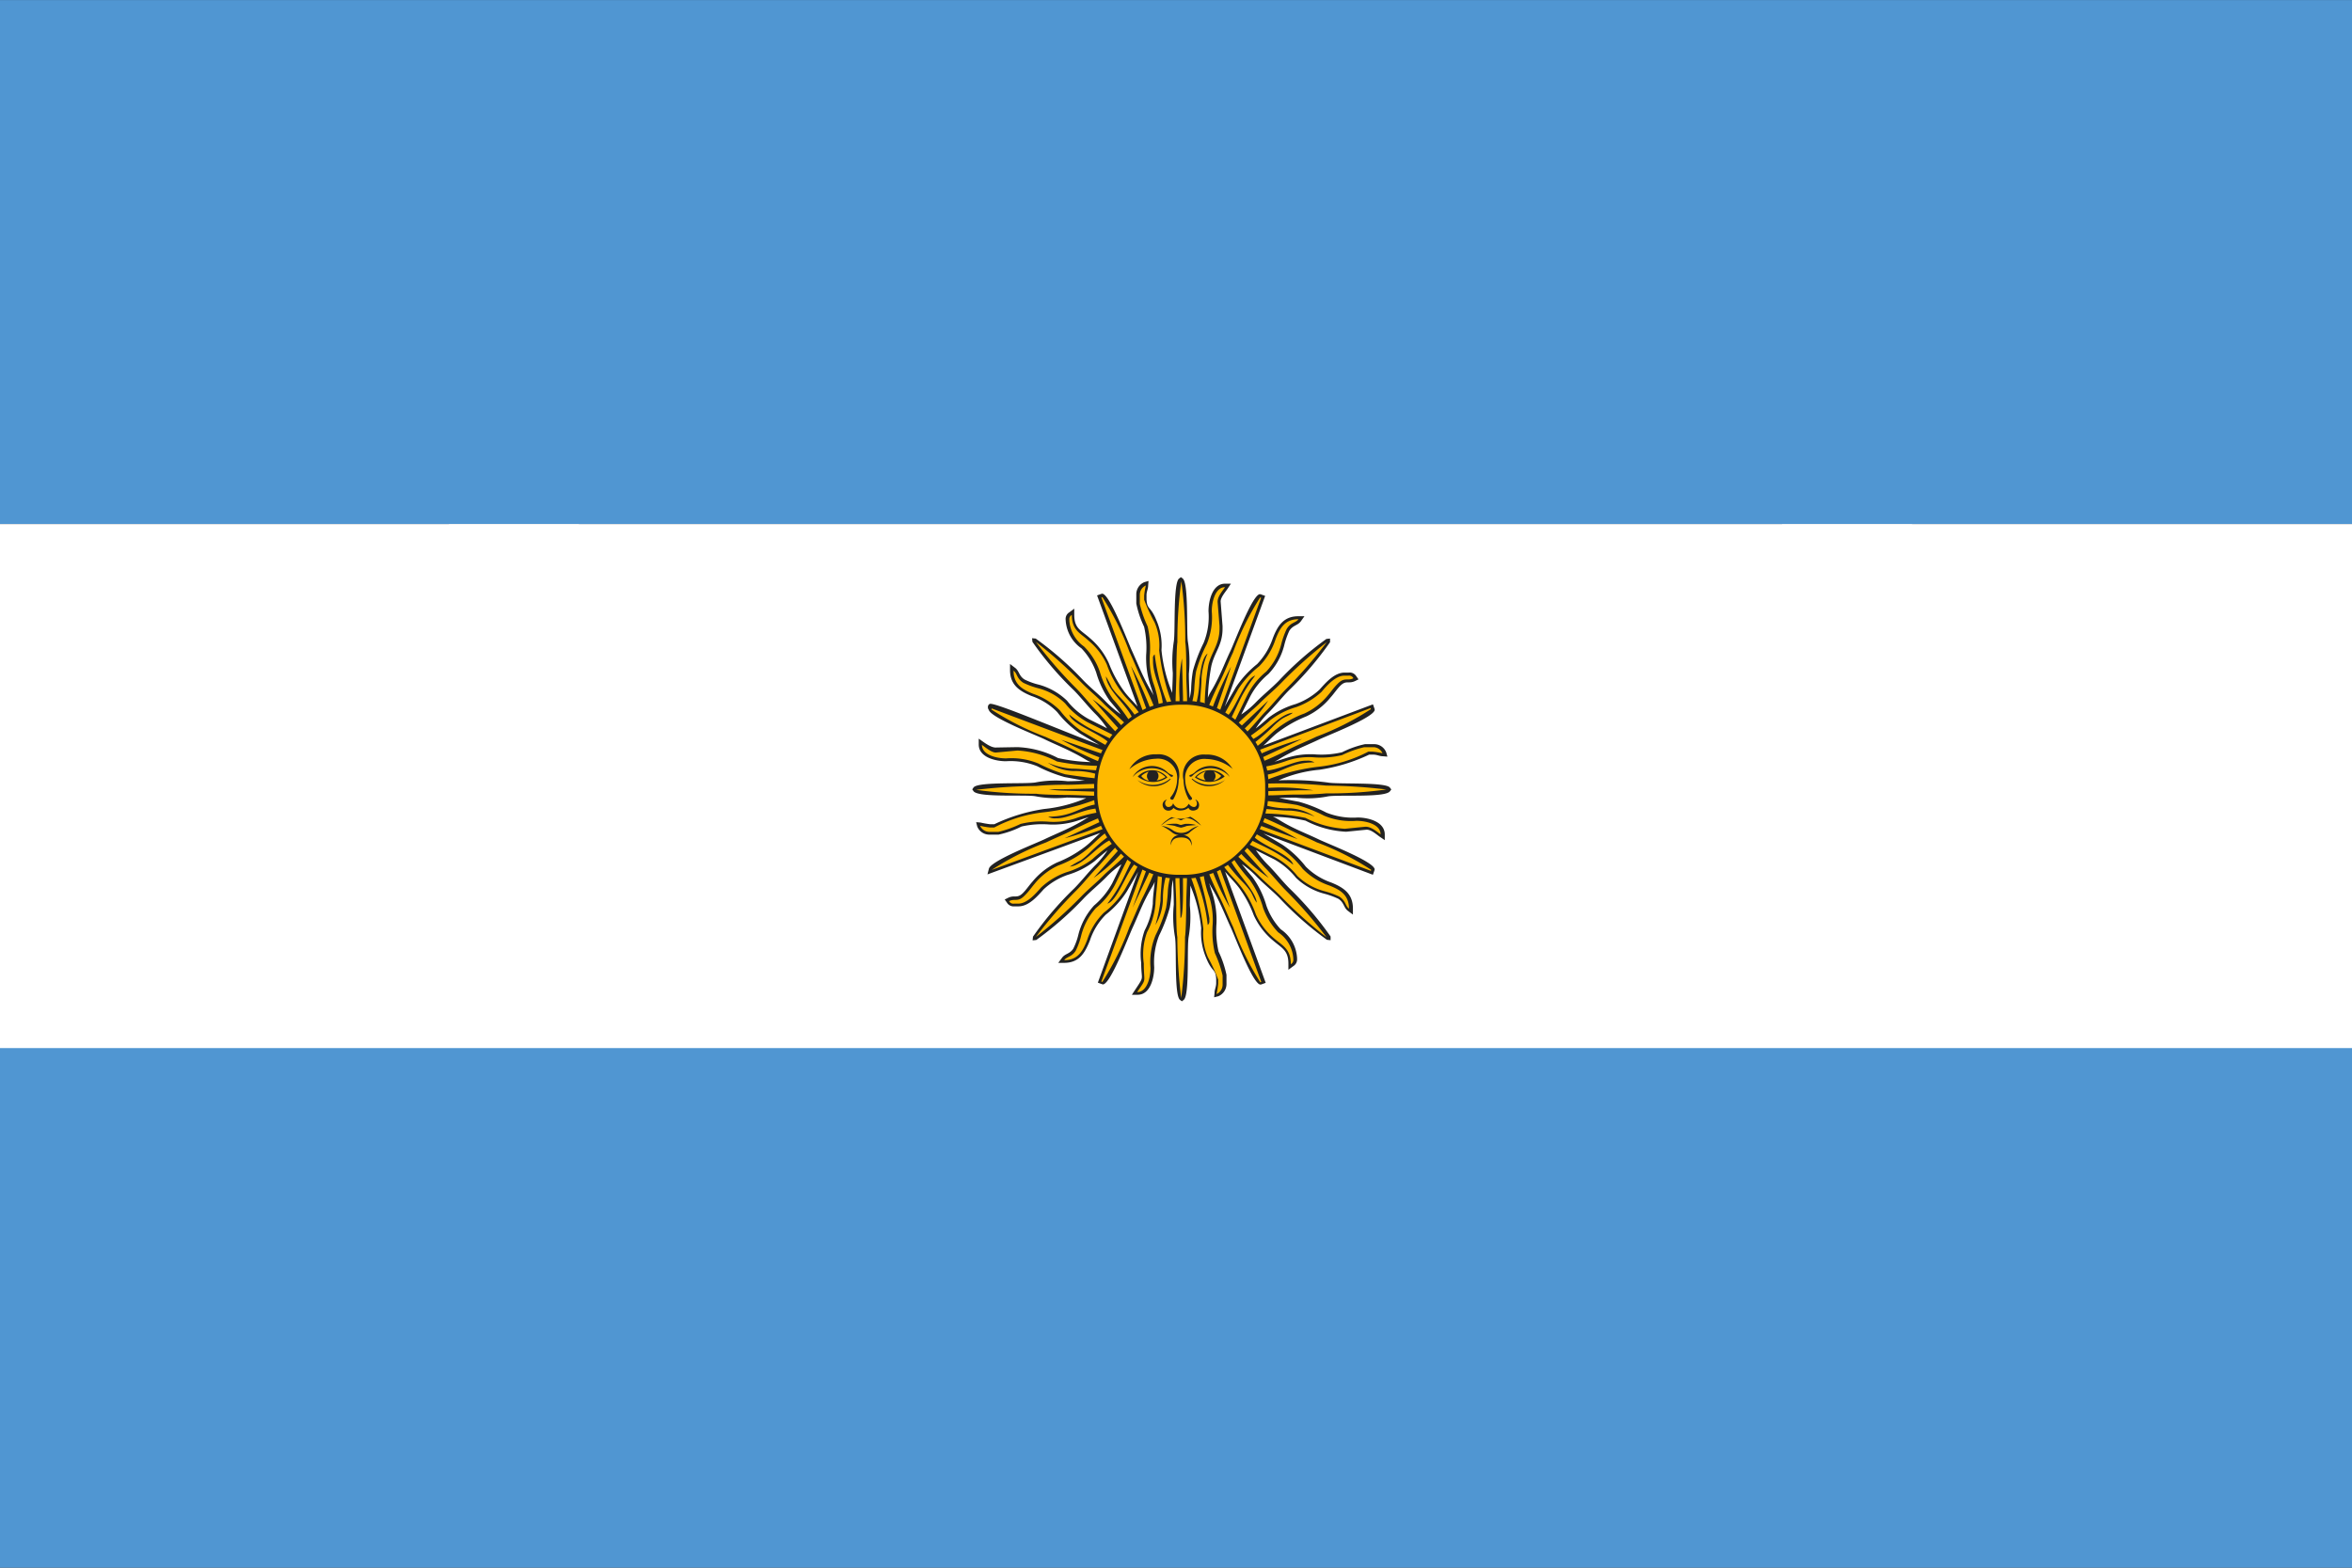 <?xml version="1.0" encoding="UTF-8"?>
<svg xmlns="http://www.w3.org/2000/svg" width="38.858" height="25.905" viewBox="0 0 38.858 25.905">
  <rect x="0" y="0" width="38.858" height="25.905" fill="#333333" stroke="none"/>
  <g id="Gruppe_470" data-name="Gruppe 470" transform="translate(7.679 1.129)">
    <ellipse id="Ellipse_20" data-name="Ellipse 20" cx="11.824" cy="11.824" rx="11.824" ry="11.824" fill="none" stroke="#c2b4a4" stroke-miterlimit="10" stroke-width="2"></ellipse>
    <g id="Gruppe_420" data-name="Gruppe 420" transform="translate(0.093 0.093)">
      <g id="Gruppe_418" data-name="Gruppe 418" transform="translate(-7.772 -1.221)">
        <g id="Gruppe_411" data-name="Gruppe 411" transform="translate(0 17.247)">
          <rect id="Rechteck_64" data-name="Rechteck 64" width="38.858" height="8.659" fill="#5096d2"></rect>
        </g>
        <g id="Gruppe_412" data-name="Gruppe 412">
          <rect id="Rechteck_65" data-name="Rechteck 65" width="38.858" height="8.659" fill="#5096d2"></rect>
        </g>
        <g id="Gruppe_413" data-name="Gruppe 413" transform="translate(0 8.659)">
          <rect id="Rechteck_66" data-name="Rechteck 66" width="38.858" height="8.659" fill="#fff"></rect>
        </g>
        <g id="Gruppe_417" data-name="Gruppe 417" transform="translate(16.063 9.541)">
          <g id="Gruppe_414" data-name="Gruppe 414">
            <path id="Pfad_876" data-name="Pfad 876" d="M400.32,252.462c-.065.118-.155.27-.183.32a1.538,1.538,0,0,1-.352.389,1.084,1.084,0,0,0-.262.426c-.084.21-.178.371-.428.371H399l.06-.081c.051-.074.131-.065.188-.154a1.072,1.072,0,0,0,.087-.243,1.121,1.121,0,0,1,.256-.47,1.286,1.286,0,0,0,.3-.367l.153-.314a1.613,1.613,0,0,0-.249.21c-.118.121-.252.227-.369.348a5.488,5.488,0,0,1-.79.693l-.06.006.006-.061a5.426,5.426,0,0,1,.684-.8c.119-.121.223-.256.342-.377a1.494,1.494,0,0,0,.206-.25c-.084.065-.175.146-.213.179a1.367,1.367,0,0,1-.446.227,1.133,1.133,0,0,0-.394.236c-.105.117-.247.284-.418.284h-.068a.127.127,0,0,1-.124-.063l-.036-.05.055-.027c.112-.055.149.02.25-.084.057-.058.1-.125.155-.186a1.169,1.169,0,0,1,.405-.315,1.883,1.883,0,0,0,.443-.246c.1-.072.179-.162.271-.242l-1.864.685.024-.094c.034-.131.772-.416.924-.489s.31-.136.46-.213c.168-.085.206-.122.271-.151-.07.018-.138.044-.208.065a1.308,1.308,0,0,1-.453.057,1.54,1.54,0,0,0-.456.034,1.571,1.571,0,0,1-.379.134h-.152a.215.215,0,0,1-.2-.135l-.018-.071.071.006a1.578,1.578,0,0,0,.161.028h.068a2.915,2.915,0,0,1,.824-.252,2.332,2.332,0,0,0,.695-.18c-.108,0-.216-.009-.325-.009a1.732,1.732,0,0,1-.512-.021c-.173-.031-.946.026-1.025-.084l-.021-.03.021-.031c.07-.1.86-.053,1.026-.084a1.763,1.763,0,0,1,.524-.02c.1,0,.193-.006.29-.009-.077-.01-.156-.027-.337-.06a2.415,2.415,0,0,1-.452-.179,1.177,1.177,0,0,0-.516-.082c-.166,0-.445-.061-.449-.273l0-.1c.075.051.2.156.294.146l.344-.006a1.574,1.574,0,0,1,.671.18,2.791,2.791,0,0,0,.541.067c-.084-.033-.108-.065-.3-.161-.151-.078-.308-.141-.46-.215s-.89-.357-.924-.487c-.026-.033-.017-.092.024-.1.124-.007,1.2.452,1.8.678-.118-.067-.266-.156-.314-.185a1.661,1.661,0,0,1-.381-.358,1.09,1.09,0,0,0-.423-.264c-.2-.082-.355-.183-.355-.429v-.1l.08.061c.075.054.064.135.159.195a1.109,1.109,0,0,0,.242.087,1.084,1.084,0,0,1,.46.263,1.194,1.194,0,0,0,.362.306c.1.05.2.1.3.151a1.5,1.5,0,0,0-.207-.252c-.119-.121-.223-.256-.342-.377a5.283,5.283,0,0,1-.684-.8l-.006-.06.06.006a5.4,5.4,0,0,1,.79.694c.118.121.252.227.369.348a1.68,1.68,0,0,0,.247.209c-.065-.087-.148-.18-.183-.223a1.551,1.551,0,0,1-.223-.466,1.1,1.1,0,0,0-.244-.4.612.612,0,0,1-.261-.465V248.3a.128.128,0,0,1,.061-.125l.081-.06v.1c0,.233.115.256.261.389a1.177,1.177,0,0,1,.31.411,2.022,2.022,0,0,0,.242.45c.07.1.156.178.233.267l-.669-1.836.078-.028.014,0c.129.034.411.783.482.938s.134.314.21.468c.084.171.119.209.149.274-.02-.07-.044-.138-.065-.209a1.478,1.478,0,0,1-.057-.46,1.548,1.548,0,0,0-.034-.465,1.617,1.617,0,0,1-.129-.385v-.152a.219.219,0,0,1,.132-.2l.07-.02-.006.074c0,.058-.027.1-.027.162v.07c.011.178.067.1.166.351a1.046,1.046,0,0,1,.081.485,2.471,2.471,0,0,0,.178.708c0-.109.009-.22.009-.331a2.183,2.183,0,0,1,.017-.52c.027-.171-.013-.965.087-1.039l.03-.023.03.023c.1.074.06.868.085,1.039a2.084,2.084,0,0,1,.017.534c0,.136.008.273.011.409a.863.863,0,0,0,.026-.159,2.113,2.113,0,0,1,.03-.3,2.575,2.575,0,0,1,.176-.459,1.142,1.142,0,0,0,.081-.523c0-.169.061-.452.27-.456l.1,0-.054.082c-.036.054-.122.151-.115.219l.031.4,0,.04c0,.276-.132.387-.185.618a3.469,3.469,0,0,0-.058.527c.033-.09.065-.111.161-.306.077-.153.138-.313.212-.468s.351-.9.48-.938l.016,0,.078.028-.667,1.828c.065-.119.154-.266.18-.314a1.668,1.668,0,0,1,.354-.387,1.155,1.155,0,0,0,.26-.429c.08-.207.179-.362.422-.362h.1l-.058.082c-.055.075-.134.064-.193.161a1.313,1.313,0,0,0-.085.246,1.064,1.064,0,0,1-.259.466,1.205,1.205,0,0,0-.3.369l-.149.3a1.424,1.424,0,0,0,.247-.207c.119-.121.252-.227.371-.348a5.327,5.327,0,0,1,.789-.694l.06-.006,0,.06a5.368,5.368,0,0,1-.684.8c-.119.121-.223.256-.344.377a1.464,1.464,0,0,0-.2.249c.084-.065.175-.145.212-.178a1.37,1.37,0,0,1,.448-.226,1.148,1.148,0,0,0,.392-.236c.105-.117.247-.284.418-.284h.068a.128.128,0,0,1,.124.061l.036.051-.054.027c-.114.054-.149-.02-.25.082-.058.06-.1.126-.156.188a1.146,1.146,0,0,1-.4.314,2,2,0,0,0-.445.246c-.1.071-.175.158-.266.237l1.81-.681.028.08,0,.016c-.034.131-.773.415-.924.487s-.311.136-.462.215c-.169.085-.206.121-.271.151.068-.02.136-.044.207-.065a1.284,1.284,0,0,1,.453-.058,1.5,1.5,0,0,0,.458-.034,1.571,1.571,0,0,1,.379-.134h.151a.213.213,0,0,1,.2.136l.02.07-.073-.006c-.057,0-.1-.027-.161-.027h-.068a2.912,2.912,0,0,1-.823.25,2.153,2.153,0,0,0-.675.175,4.688,4.688,0,0,1,.816.036c.166.031.956-.011,1.025.084l.023.031-.023.03c-.078.109-.85.053-1.025.084a1.725,1.725,0,0,1-.526.021c-.094,0-.188,0-.281.007.07.01.141.027.33.061a2.325,2.325,0,0,1,.452.179,1.177,1.177,0,0,0,.516.081c.166,0,.443.063.449.274v.1l-.081-.055c-.06-.041-.148-.125-.227-.117l-.33.033a1.615,1.615,0,0,1-.671-.183,2.652,2.652,0,0,0-.539-.065c.082.03.108.065.294.161.151.077.308.139.462.213s.89.358.924.489l0,.016-.028.08-1.808-.681c.121.07.276.162.318.188a1.688,1.688,0,0,1,.381.358,1.1,1.1,0,0,0,.422.264c.2.081.357.182.357.429v.1l-.081-.06c-.074-.055-.062-.136-.158-.2a1.354,1.354,0,0,0-.242-.087,1.064,1.064,0,0,1-.46-.261,1.212,1.212,0,0,0-.362-.306l-.3-.151a1.627,1.627,0,0,0,.206.25c.121.121.224.256.344.377a5.516,5.516,0,0,1,.684.8l0,.061-.06-.006a5.342,5.342,0,0,1-.789-.695c-.119-.119-.252-.226-.371-.347a1.536,1.536,0,0,0-.246-.209c.064.084.142.176.176.215a1.54,1.54,0,0,1,.23.473,1.107,1.107,0,0,0,.236.389.614.614,0,0,1,.27.47v.014a.13.13,0,0,1-.062.125l-.081.06v-.1c0-.222-.107-.257-.252-.382a1.183,1.183,0,0,1-.32-.418,1.883,1.883,0,0,0-.234-.442c-.074-.1-.162-.185-.24-.279l.671,1.837-.078.028-.016,0c-.129-.034-.409-.783-.48-.936s-.135-.315-.212-.469-.119-.207-.148-.273c.018.07.044.138.064.209a1.429,1.429,0,0,1,.057.459,1.6,1.6,0,0,0,.034.465,1.663,1.663,0,0,1,.131.385v.153a.219.219,0,0,1-.134.2l-.07.018.007-.072c0-.058.027-.1.027-.163v-.07c-.011-.176-.067-.1-.168-.351a1.056,1.056,0,0,1-.08-.485,2.445,2.445,0,0,0-.179-.706c0,.109-.008.22-.008.33a1.965,1.965,0,0,1-.02.52c-.031.173.018.965-.082,1.04l-.03.023-.03-.023c-.1-.072-.053-.87-.084-1.04a1.99,1.99,0,0,1-.02-.533c0-.136-.007-.273-.011-.409a.758.758,0,0,0-.024.159,1.9,1.9,0,0,1-.031.3,2.576,2.576,0,0,1-.176.459,1.211,1.211,0,0,0-.081.524c0,.169-.061.451-.269.455l-.1,0,.054-.082c.161-.242.1-.142.1-.445a1.153,1.153,0,0,1,.057-.536,1.239,1.239,0,0,0,.135-.442c0-.119.021-.242.031-.362-.03.078-.064.108-.155.29-.077.153-.138.314-.21.469s-.352.9-.482.936l-.014,0-.078-.028Z" transform="translate(-397.579 -247.599)" fill="#222221" fill-rule="evenodd"></path>
          </g>
          <g id="Gruppe_415" data-name="Gruppe 415" transform="translate(0.062 0.064)">
            <path id="Pfad_877" data-name="Pfad 877" d="M399.627,251v.176a1.333,1.333,0,0,0,.4.909,1.294,1.294,0,0,0,.9.408h.173a1.291,1.291,0,0,0,.9-.408,1.326,1.326,0,0,0,.4-.909V251a1.326,1.326,0,0,0-.4-.909,1.291,1.291,0,0,0-.9-.408h-.115a1.372,1.372,0,0,0-.948.4,1.3,1.3,0,0,0-.409.918Zm2.736,2.032a1.154,1.154,0,0,0,.252.412.566.566,0,0,1,.25.429v.014a.082.082,0,0,1-.041.084c0-.252-.135-.306-.271-.422a1.116,1.116,0,0,1-.306-.4,1.6,1.6,0,0,0-.24-.45c-.088-.119-.19-.207-.283-.333.021-.011.041-.024.061-.037a3.206,3.206,0,0,0,.233.274,1.174,1.174,0,0,1,.134.156c.041.058.064.141.109.195-.014-.175-.287-.443-.416-.668a.57.57,0,0,0,.047-.036,2.78,2.78,0,0,0,.25.324,1.474,1.474,0,0,1,.222.458Zm-.405-.838.048-.044a2.581,2.581,0,0,0,.453.394l-.4-.446c.016-.016.03-.033.044-.048.09.088.236.266.3.331.119.121.223.254.344.377a7.182,7.182,0,0,1,.668.769,7.166,7.166,0,0,1-.757-.679c-.119-.122-.252-.226-.371-.348-.064-.065-.24-.216-.327-.3Zm.189-.2c.017-.02.031-.041.045-.061.108.055.209.1.325.163a2.363,2.363,0,0,1,.347.232c-.041-.161-.466-.3-.635-.448l.034-.055.387.22a1.6,1.6,0,0,1,.37.35,1.114,1.114,0,0,0,.441.276c.168.067.324.149.324.382-.061-.045-.048-.126-.161-.2a1.386,1.386,0,0,0-.254-.091,1.021,1.021,0,0,1-.439-.25,1.206,1.206,0,0,0-.377-.315c-.142-.071-.271-.134-.406-.2Zm.162-.253c.01-.017.018-.037.027-.054l.6.216a3.878,3.878,0,0,0-.57-.28c.009-.021.017-.043.024-.064.122.047.323.145.4.183.151.078.306.138.462.215a4.576,4.576,0,0,1,.9.455l-.006.016-1.826-.686Zm.1-.26a3.848,3.848,0,0,1,.657.072,1.62,1.62,0,0,0,.651.18l.33-.033c.1-.01.2.084.26.125,0-.159-.225-.223-.4-.223a1.143,1.143,0,0,1-.533-.085,2.418,2.418,0,0,0-.445-.176c-.092-.017-.344-.053-.485-.065a.7.7,0,0,1-.01.077,1.276,1.276,0,0,0,.361.041.8.8,0,0,1,.426.139,1.223,1.223,0,0,0-.4-.1c-.161,0-.274-.018-.4-.026a.571.571,0,0,1-.017.07Zm.043-.3c.155,0,.293-.013.441-.013a5.11,5.11,0,0,0,.517-.02,6.819,6.819,0,0,0,.992-.064,8.844,8.844,0,0,0-.992-.064,8,8,0,0,0-.958-.034v.071a3.239,3.239,0,0,1,.743.04h-.22l-.523.014v.071Zm0-.266a3.344,3.344,0,0,1,.83-.207,2.284,2.284,0,0,0,.823-.25h.068a1.175,1.175,0,0,1,.165.027.165.165,0,0,0-.151-.1h-.151a1.742,1.742,0,0,0-.365.131,1.512,1.512,0,0,1-.472.036,1.137,1.137,0,0,0-.439.057,2.15,2.15,0,0,1-.342.094c.006.021.011.045.016.068.237-.028.448-.163.642-.163h.014a.213.213,0,0,1,.124.028c-.387,0-.517.156-.769.2,0,.026.006.051.007.077Zm-.061-.3c-.007-.023-.016-.044-.024-.067l.644-.3a4.872,4.872,0,0,0-.668.239c-.009-.02-.018-.041-.028-.06l1.826-.688.006.017a4.576,4.576,0,0,1-.9.455c-.156.075-.311.136-.462.213-.074.038-.274.138-.4.186Zm-.114-.252c-.011-.021-.024-.043-.037-.064a3.308,3.308,0,0,0,.27-.236,1.133,1.133,0,0,1,.162-.142c.061-.043.132-.06.185-.105-.219.018-.443.327-.652.432l-.041-.055a3.145,3.145,0,0,0,.32-.254,1.306,1.306,0,0,1,.431-.217,1.227,1.227,0,0,0,.414-.249c.078-.09.226-.27.379-.27h.068a.079.079,0,0,1,.082.043c-.1.05-.145-.027-.263.094-.068.068-.1.121-.158.188a1.1,1.1,0,0,1-.388.3,1.671,1.671,0,0,0-.453.25c-.109.081-.2.192-.318.283Zm-.171-.24c-.013-.016-.028-.033-.043-.048a2.568,2.568,0,0,0,.388-.46l-.436.411-.051-.047c.085-.088.261-.239.325-.3.119-.122.251-.227.371-.35a7.333,7.333,0,0,1,.757-.679,7.182,7.182,0,0,1-.668.77c-.121.122-.225.256-.344.377-.065.065-.212.244-.3.331Zm-.2-.192-.058-.045c.054-.109.1-.212.159-.33a2.354,2.354,0,0,1,.229-.354c-.155.043-.3.475-.44.647-.017-.011-.036-.024-.055-.036l.217-.392a1.574,1.574,0,0,1,.344-.374,1.141,1.141,0,0,0,.271-.449c.067-.171.148-.328.377-.328-.045.063-.125.048-.195.163a1.378,1.378,0,0,0-.091.257,1.033,1.033,0,0,1-.246.446,1.2,1.2,0,0,0-.31.382c-.071.144-.132.277-.2.412Zm-.249-.165-.054-.027.234-.685a5.336,5.336,0,0,0-.3.658l-.061-.023c.047-.124.145-.327.183-.4.075-.153.135-.31.21-.469a4.679,4.679,0,0,1,.448-.909l.016.006-.676,1.853Zm-.256-.1a4.694,4.694,0,0,1,.06-.635c.048-.213.185-.342.185-.608l0-.041-.031-.389c-.009-.092.085-.195.122-.252-.156,0-.219.229-.219.4a1.16,1.16,0,0,1-.084.543,2.46,2.46,0,0,0-.175.449,2.5,2.5,0,0,0-.03.291,1.093,1.093,0,0,1-.031.2c.024,0,.048.006.071.01a1.633,1.633,0,0,0,.045-.364c.021-.142.041-.365.135-.433a1.2,1.2,0,0,0-.1.4c0,.131-.018.273-.024.4l.068.017Zm-.291-.041c0-.159-.014-.291-.013-.449,0-.1,0-.432-.017-.526a7.141,7.141,0,0,0-.065-1.006,7.132,7.132,0,0,0-.065,1.006c-.014.088-.017.418-.017.512,0,.163-.01.3-.013.463h.065v-.06a2.642,2.642,0,0,1,.041-.648l.017.648v.06h.068Zm-.261.007a3.61,3.61,0,0,1-.2-.847.946.946,0,0,0-.077-.465,2.916,2.916,0,0,1-.171-.371v-.07a1.223,1.223,0,0,1,.028-.166.168.168,0,0,0-.1.153v.152a1.865,1.865,0,0,0,.129.371,1.559,1.559,0,0,1,.036.479,1.283,1.283,0,0,0,.055.446,1.964,1.964,0,0,1,.092.355l.067-.016c-.026-.239-.161-.46-.161-.688v-.043a.072.072,0,0,1,.028-.07,3.109,3.109,0,0,0,.2.787l.073-.01Zm-.293.065-.064.023a5.3,5.3,0,0,0-.31-.678c.074.2.173.485.252.7l-.06.03-.679-1.86.016-.006a4.674,4.674,0,0,1,.449.909c.075.159.135.315.21.469.038.078.139.287.186.411Zm-.249.112q-.032.017-.064.038a3.028,3.028,0,0,0-.233-.279,1.143,1.143,0,0,1-.141-.165,1.936,1.936,0,0,0-.1-.188c.018.222.324.452.426.665l-.055.041a2.9,2.9,0,0,0-.257-.334,1.52,1.52,0,0,1-.215-.45,1.086,1.086,0,0,0-.261-.416.572.572,0,0,1-.242-.425v-.013a.081.081,0,0,1,.041-.084c0,.261.144.3.279.428a1.1,1.1,0,0,1,.3.394,1.7,1.7,0,0,0,.247.46c.081.111.19.2.28.327Zm-.239.169c-.016.013-.031.027-.048.043a2.874,2.874,0,0,0-.472-.428c.135.148.284.324.423.476-.017.017-.033.034-.048.053-.087-.088-.234-.266-.3-.33-.119-.121-.222-.254-.342-.377a7.206,7.206,0,0,1-.669-.77,7.345,7.345,0,0,1,.759.679c.119.122.252.227.369.35.064.065.242.215.327.3Zm-.192.2c-.016.02-.031.04-.045.06-.105-.054-.207-.1-.321-.161a2.274,2.274,0,0,1-.348-.233c.041.156.462.3.634.446l-.036.057c-.121-.067-.345-.2-.382-.219a1.608,1.608,0,0,1-.369-.351,1.145,1.145,0,0,0-.442-.274c-.168-.068-.324-.151-.324-.382.063.045.048.126.162.2a1.339,1.339,0,0,0,.253.092.978.978,0,0,1,.439.25,1.235,1.235,0,0,0,.377.314c.141.071.271.134.4.2Zm-.162.252-.027.057-.658-.225a4.689,4.689,0,0,0,.631.29c-.007.021-.016.041-.021.063-.122-.048-.32-.146-.4-.185-.151-.077-.3-.138-.462-.213a4.617,4.617,0,0,1-.9-.455l.006-.017,1.823.685Zm-.1.263a3.851,3.851,0,0,1-.654-.072,1.607,1.607,0,0,0-.651-.181l-.355.033c-.073.006-.186-.094-.233-.126,0,.159.225.223.4.223a1.165,1.165,0,0,1,.534.085,2.443,2.443,0,0,0,.443.178c.087.014.345.051.485.065,0-.026.006-.051.009-.075a1.213,1.213,0,0,0-.358-.044.791.791,0,0,1-.426-.139,1.168,1.168,0,0,0,.4.1c.139,0,.266.02.4.026,0-.023.01-.045.016-.07Zm-.038.3c-.156,0-.293.013-.442.013a5.082,5.082,0,0,0-.516.02,8.873,8.873,0,0,0-.993.064,6.839,6.839,0,0,0,.993.064c.087.016.4.02.5.02.156,0,.3.011.456.013v-.068l-.524-.016a1.429,1.429,0,0,1-.223-.023h.223l.524-.014v-.071Zm0,.267a3.434,3.434,0,0,1-.828.2,2.286,2.286,0,0,0-.824.252h-.068a1.236,1.236,0,0,1-.165-.028.168.168,0,0,0,.151.1h.152a1.826,1.826,0,0,0,.365-.131,1.458,1.458,0,0,1,.47-.036,1.137,1.137,0,0,0,.439-.057,1.992,1.992,0,0,1,.344-.092c-.006-.023-.011-.047-.016-.068-.236.027-.452.161-.642.161h-.014a.21.21,0,0,1-.124-.028c.386,0,.517-.153.769-.2a.714.714,0,0,1-.009-.075Zm.061.3c.007.021.016.043.024.064l-.574.266a3.73,3.73,0,0,0,.6-.206l.027.055-1.832.674a4.617,4.617,0,0,1,.9-.455c.158-.077.311-.136.462-.215.075-.038.276-.136.4-.183Zm.115.252a.572.572,0,0,0,.038.063,2.936,2.936,0,0,0-.271.236,1.235,1.235,0,0,1-.163.142,1.886,1.886,0,0,0-.183.105c.217-.018.443-.327.652-.431l.041.055a3,3,0,0,0-.32.253,1.35,1.35,0,0,1-.431.217,1.182,1.182,0,0,0-.414.249c-.08.088-.226.269-.381.269h-.068a.078.078,0,0,1-.082-.041c.1-.05.145.027.264-.1.067-.067.1-.119.158-.188a1.088,1.088,0,0,1,.388-.3,1.663,1.663,0,0,0,.452-.25c.109-.082.2-.19.32-.281Zm.171.239.043.048-.4.446a2.6,2.6,0,0,0,.452-.4l.05.048c-.087.09-.263.237-.327.3-.118.122-.25.226-.369.348a7.177,7.177,0,0,1-.759.679,7.206,7.206,0,0,1,.669-.769c.121-.122.223-.256.342-.377.065-.065.213-.244.3-.331Zm.2.192.06.045c-.054.107-.1.209-.156.32a2.319,2.319,0,0,1-.234.362c.156-.041.3-.473.442-.645l.055.036c-.064.119-.192.345-.213.382a1.448,1.448,0,0,1-.342.377,1.108,1.108,0,0,0-.274.446c-.068.173-.145.338-.381.338.044-.061.122-.05.19-.155a1.227,1.227,0,0,0,.092-.256,1.076,1.076,0,0,1,.243-.451,1.25,1.25,0,0,0,.311-.378c.071-.141.136-.281.208-.422Zm.25.165.057.028-.219.6.274-.578a.542.542,0,0,0,.067.026c-.047.124-.145.327-.183.4-.075.153-.135.31-.21.469a4.691,4.691,0,0,1-.449.911l-.016-.006.679-1.853Zm.254.1c-.008.145-.034.34-.04.476a1.228,1.228,0,0,1-.138.458,1.058,1.058,0,0,0-.054.517c0,.344.055.225-.109.473.156,0,.22-.227.22-.4a1.158,1.158,0,0,1,.084-.541,2.378,2.378,0,0,0,.173-.451,2.2,2.2,0,0,0,.03-.29,1.22,1.22,0,0,1,.033-.2l-.071-.01a1.371,1.371,0,0,0-.044.35.867.867,0,0,1-.124.433,2.416,2.416,0,0,0,.084-.4c0-.125.018-.263.024-.391l-.068-.016Zm.291.041c0,.159.013.291.013.449,0,.1,0,.438.018.523a8.481,8.481,0,0,0,.064,1.009,7.943,7.943,0,0,0,.063-1.009c.014-.08.02-.421.02-.509,0-.163.01-.3.013-.463h-.067v.058c0,.075.01.6-.041.6l-.016-.6v-.058h-.068Zm.261,0a3.534,3.534,0,0,1,.2.841.972.972,0,0,0,.075.466,2.716,2.716,0,0,1,.17.37v.07a1.258,1.258,0,0,1-.027.168.17.17,0,0,0,.1-.153v-.153a1.856,1.856,0,0,0-.128-.371,1.552,1.552,0,0,1-.036-.479,1.27,1.27,0,0,0-.055-.445,1.911,1.911,0,0,1-.091-.348l-.067.016a6.635,6.635,0,0,1,.158.681v.041a.075.075,0,0,1-.027.07,2.839,2.839,0,0,0-.2-.78.636.636,0,0,1-.075.009Zm.3-.063.063-.023a4.033,4.033,0,0,0,.277.576l-.217-.6c.02-.01.038-.018.058-.03l.676,1.855-.016.006a4.7,4.7,0,0,1-.448-.911c-.075-.159-.135-.315-.21-.469C401.619,252.805,401.521,252.6,401.474,252.479Z" transform="translate(-397.623 -247.644)" fill="#ffb900" fill-rule="evenodd"></path>
          </g>
          <g id="Gruppe_416" data-name="Gruppe 416" transform="translate(2.598 2.925)">
            <path id="Pfad_878" data-name="Pfad 878" d="M399.407,249.9a.711.711,0,0,1,.438-.171.317.317,0,0,1,.348.352.467.467,0,0,1-.107.284c-.024.03.027.055.045.033a.668.668,0,0,0,.088-.317.342.342,0,0,0-.364-.425.49.49,0,0,0-.449.243Zm.53.938a.9.9,0,0,1,.169.105.207.207,0,0,0,.121.048.141.141,0,0,0-.136.168c.011-.1.074-.129.172-.129s.159.04.169.138a.148.148,0,0,0-.139-.178.18.18,0,0,0,.107-.043.917.917,0,0,1,.152-.109.417.417,0,0,0-.158.077.246.246,0,0,1-.266,0,.412.412,0,0,0-.19-.077Zm.064-.018a.652.652,0,0,1,.173-.017c.033,0,.054.017.084.02l.064-.017a.558.558,0,0,1,.186.018c-.054.006-.1.007-.159.017a.567.567,0,0,1-.091.027.639.639,0,0,1-.105-.03,1.059,1.059,0,0,0-.152-.018Zm-.082.018a.763.763,0,0,1,.182-.144.426.426,0,0,0,.31-.007.619.619,0,0,1,.18.146c-.089-.058-.2-.179-.323-.088l-.011,0-.011,0c-.131-.08-.195,0-.327.092Zm.108-.433a.069.069,0,0,0,0,.117.077.077,0,0,0,.1-.06.14.14,0,0,0,.125.088.134.134,0,0,0,.132-.078c.036.047.081.063.108.05s.05-.065,0-.121a.1.1,0,0,1,.04.159c-.044.034-.126.041-.151-.021a.2.2,0,0,1-.122.044.154.154,0,0,1-.125-.043.1.1,0,0,1-.138.031.094.094,0,0,1-.038-.055.086.086,0,0,1,.064-.111Zm1.033-.382a.372.372,0,0,0-.58-.064.22.22,0,0,1-.07.037.015.015,0,0,0-.011.023c.011.013.028.006.04,0a.419.419,0,0,1,.621.007Zm-.071.053a.4.4,0,0,1-.551-.007c-.006-.006,0-.014.006-.011a.448.448,0,0,0,.546.018Zm-.01-.054a.407.407,0,0,1-.492.014.327.327,0,0,1,.492-.014Zm-.313-.081a.1.1,0,0,0,0,.146.428.428,0,0,1-.151-.057.364.364,0,0,1,.146-.09Zm.125.151a.1.1,0,0,0,.006-.151.327.327,0,0,1,.125.072.219.219,0,0,1-.131.078Zm-1.329-.068a.371.371,0,0,1,.58-.064.2.2,0,0,0,.073.037.014.014,0,0,1,.006.023c-.01.013-.027.006-.038,0a.418.418,0,0,0-.62.007Zm.07.053a.447.447,0,0,0,.546-.018c.006,0,.011.006.006.011a.4.4,0,0,1-.551.007Zm.011-.054a.326.326,0,0,1,.49.014.405.405,0,0,1-.49-.014Zm.313-.081a.364.364,0,0,1,.146.09.43.43,0,0,1-.149.057.1.1,0,0,0,.033-.074.094.094,0,0,0-.03-.072Zm-.124.151a.2.2,0,0,1-.131-.078.3.3,0,0,1,.124-.072.1.1,0,0,0-.03.072.1.1,0,0,0,.037.078Zm1.381-.19a.49.49,0,0,0-.449-.243.342.342,0,0,0-.364.425.668.668,0,0,0,.088.317c.018.023.07,0,.046-.033a.477.477,0,0,1-.107-.284.318.318,0,0,1,.35-.352A.711.711,0,0,1,401.114,249.9Z" transform="translate(-399.407 -249.658)" fill="#222221" fill-rule="evenodd"></path>
          </g>
        </g>
      </g>
      <ellipse id="SVGID" cx="11.731" cy="11.731" rx="11.731" ry="11.731" fill="none"></ellipse>
    </g>
  </g>
</svg>
